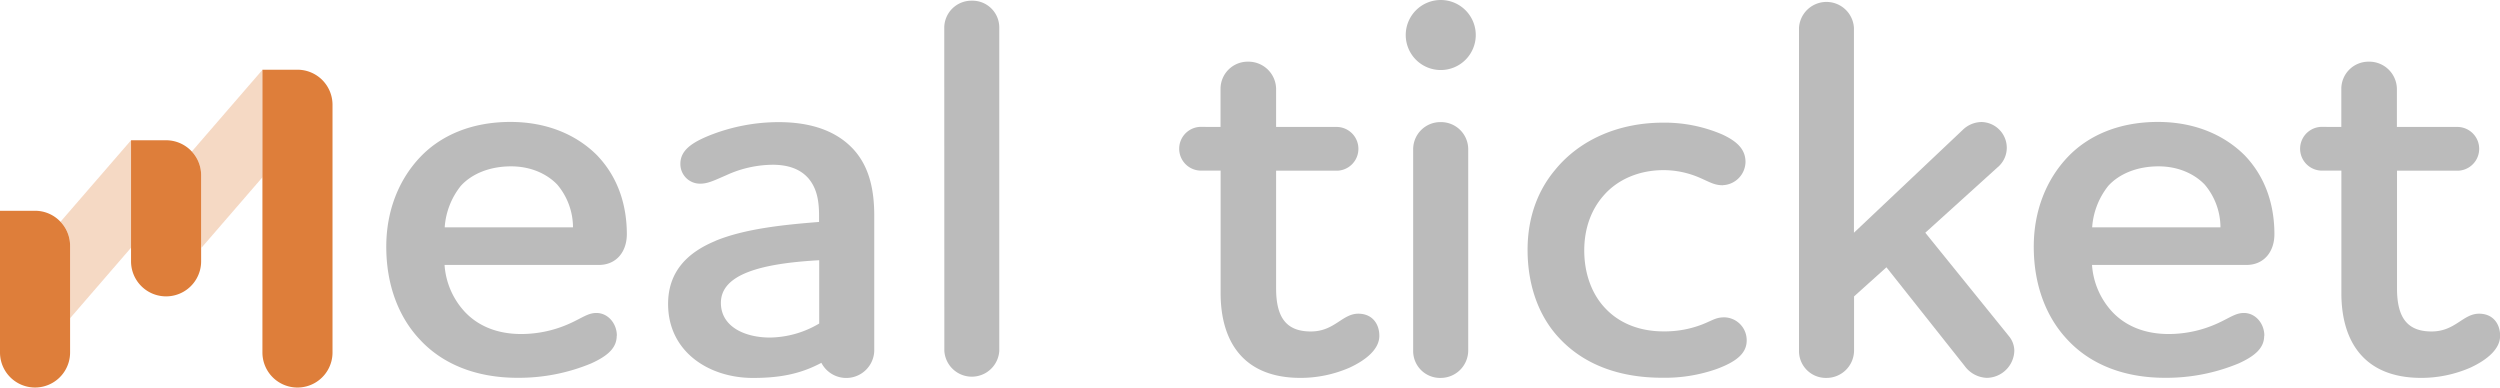 <?xml version="1.0" standalone="no"?>
<!DOCTYPE svg PUBLIC "-//W3C//DTD SVG 1.1//EN" "http://www.w3.org/Graphics/SVG/1.1/DTD/svg11.dtd">
<svg xmlns="http://www.w3.org/2000/svg" viewBox="0 0 864.62 134.06" width="864.62" height="134.06"><defs><style>.cls-1{fill:#bbb;}.cls-2{fill:#de7e3a;}.cls-3{opacity:0.3;}.cls-4{opacity:0.5;}</style></defs><title>Artwork 12 (6)</title><g id="Layer_2" data-name="Layer 2"><g id="Layer_1-2" data-name="Layer 1"><g id="Artwork_12" data-name="Artwork 12"><path class="cls-1" d="M213.29,116.14c0,4.11-3,6.9-8.77,9.52a65.12,65.12,0,0,1-25.57,5c-14.19,0-25.76-4.67-33.6-13.07-7.47-7.84-11.76-19-11.76-32.29,0-12.32,4.29-23.14,11.76-31,7.09-7.46,17.74-12.13,31.17-12.13,13.25,0,23.33,4.85,30,11.57,7.65,8,10.27,17.92,10.27,27.25,0,6-3.55,10.64-9.71,10.64H153.75a26.47,26.47,0,0,0,6.35,15.49c4.66,5.41,11.57,8.4,20.15,8.4a40.86,40.86,0,0,0,17-3.73c4.1-1.87,6.15-3.55,9-3.55,4.1,0,7.09,3.73,7.09,7.84M198.17,78.62a23,23,0,0,0-5.41-14.74c-3.55-3.73-9.15-6.35-16-6.35-7.47,0-13.62,2.62-17.36,6.72a25.75,25.75,0,0,0-5.6,14.37Z"/><path class="cls-1" d="M247.44,83.29c10.45-4.3,24.26-5.6,35.83-6.53V74.52c0-6-1.12-9.71-3.55-12.69-3-3.55-7.46-4.85-12.5-4.85a39,39,0,0,0-15.86,3.54c-4.3,1.87-6.53,3-9.15,3a6.77,6.77,0,0,1-6.9-6.91c0-4.85,4.48-7.47,9.89-9.7a64.86,64.86,0,0,1,24.07-4.67c8.4,0,18.85,1.68,26,9.52,4.48,5,7.09,11.94,7.09,22.77v46.85a9.69,9.69,0,0,1-18.29,4.1c-7.65,4.11-15.12,5.23-23.7,5.23-15.12,0-29.31-9-29.31-25.57,0-11.39,6.91-17.92,16.43-21.84m35.83,28.56V90c-20.16,1.12-34,4.85-34,14.74,0,8.22,8.22,12,17,12a34.08,34.08,0,0,0,17-4.85"/><path class="cls-1" d="M326.57,9.57A9.39,9.39,0,0,1,336.08.24a9.28,9.28,0,0,1,9.52,9.33v111.8a9.52,9.52,0,0,1-19,0Z"/><path class="cls-1" d="M422.12,43.91V30.66a9.39,9.39,0,0,1,9.52-9.33,9.56,9.56,0,0,1,9.7,9.33V43.91h21.28a7.57,7.57,0,0,1,0,15.12H441.34V99.71c0,9.9,3.37,14.93,12,14.93,8.21,0,10.83-6.15,16.42-6.15,4.86,0,7.28,3.54,7.28,7.65,0,4.67-4.67,8.4-10.27,11a42.49,42.49,0,0,1-17,3.55c-20.15,0-27.62-13.07-27.62-29.3V59H415a7.57,7.57,0,0,1,0-15.12Z"/><path class="cls-1" d="M498.26,42.23a9.4,9.4,0,0,1,9.52,9.33v69.81a9.52,9.52,0,0,1-9.52,9.33,9.29,9.29,0,0,1-9.52-9.33V51.56a9.4,9.4,0,0,1,9.52-9.33"/><path class="cls-1" d="M595.87,64.07c-2.8,0-4.29-.94-7.65-2.43a31.41,31.41,0,0,0-12.88-2.8c-8.4,0-15.86,3.17-20.72,8.77-4.29,4.85-6.71,11.39-6.71,19,0,8,2.61,15.12,7.27,20,4.67,5,11.57,8,20.16,8a35.89,35.89,0,0,0,13.44-2.43c3.73-1.49,4.66-2.43,7.65-2.43a7.91,7.91,0,0,1,7.66,8c0,4.66-3.92,7.47-10.45,9.89a53.91,53.91,0,0,1-18.86,3c-14.93,0-26.87-4.67-35.09-13.26-7.27-7.46-11.38-18.28-11.38-31,0-11.19,3.55-20.53,9.52-27.62C546.42,48.2,560,42.42,575.16,42.42a50.54,50.54,0,0,1,20.52,4.1c5.23,2.43,8,5.23,8,9.52a8.18,8.18,0,0,1-7.84,8"/><path class="cls-1" d="M665.86,80.49l29.11,36a8.06,8.06,0,0,1,1.68,4.85,9.65,9.65,0,0,1-9.52,9.34,9.91,9.91,0,0,1-7.65-4.11L652.42,92.44l-11.2,10.07v18.85a9.52,9.52,0,0,1-9.52,9.34,9.29,9.29,0,0,1-9.52-9.34V9.57a9.52,9.52,0,0,1,19,0V80.49L678.73,45a9.52,9.52,0,0,1,6.54-2.8,8.92,8.92,0,0,1,8.77,9,8.79,8.79,0,0,1-2.62,6.16Z"/><path class="cls-1" d="M783.06,116.14c0,4.11-3,6.9-8.77,9.52a65.12,65.12,0,0,1-25.57,5c-14.19,0-25.76-4.67-33.6-13.07-7.46-7.84-11.75-19-11.75-32.29,0-12.32,4.29-23.14,11.75-31,7.09-7.46,17.74-12.13,31.17-12.13,13.25,0,23.33,4.85,30.05,11.57,7.65,8,10.26,17.92,10.26,27.25,0,6-3.54,10.64-9.7,10.64H723.52a26.47,26.47,0,0,0,6.35,15.49c4.66,5.41,11.57,8.4,20.16,8.4a40.85,40.85,0,0,0,17-3.73c4.1-1.87,6.15-3.55,9-3.55,4.11,0,7.09,3.73,7.09,7.84M767.94,78.62a23,23,0,0,0-5.41-14.74c-3.55-3.73-9.15-6.35-16-6.35-7.47,0-13.62,2.62-17.36,6.72a25.83,25.83,0,0,0-5.6,14.37Z"/><path class="cls-1" d="M809.74,43.91V30.66a9.4,9.4,0,0,1,9.52-9.33,9.55,9.55,0,0,1,9.7,9.33V43.91h21.28a7.57,7.57,0,0,1,0,15.12H829V99.71c0,9.9,3.37,14.93,11.95,14.93,8.21,0,10.83-6.15,16.43-6.15,4.85,0,7.28,3.54,7.28,7.65,0,4.67-4.67,8.4-10.27,11a42.53,42.53,0,0,1-17,3.55c-20.16,0-27.63-13.07-27.63-29.3V59h-7.09a7.57,7.57,0,0,1,0-15.12Z"/><path class="cls-1" d="M510.39,12.11A12.11,12.11,0,1,1,498.28,0a12.11,12.11,0,0,1,12.11,12.11"/><path class="cls-2" d="M69.56,60.63V90.38a12.12,12.12,0,1,1-24.24,0V48.51H57.44a12.11,12.11,0,0,1,8.68,3.67l.21.23a12,12,0,0,1,3.23,8.22"/><polygon class="cls-2" points="45.32 46.11 45.32 46.13 45.34 46.11 45.32 46.11"/><path class="cls-2" d="M24.24,85v36.9a12.12,12.12,0,0,1-24.24,0v-49H12.12a12,12,0,0,1,8.72,3.72l.09.09A12.08,12.08,0,0,1,24.24,85"/><path class="cls-2" d="M115,36.23v85.68a12.12,12.12,0,1,1-24.24,0V24.11H102.9A12.13,12.13,0,0,1,115,36.23"/><g class="cls-3"><path class="cls-2" d="M45.32,48.51V85.67L24.24,110.06V85a12,12,0,0,0-3.32-8.31Z"/></g><g class="cls-3"><path class="cls-2" d="M90.79,24.12V61.28L69.7,85.67l-.14-1.36V60.63a12,12,0,0,0-3.23-8.22Z"/></g></g></g></g></svg>